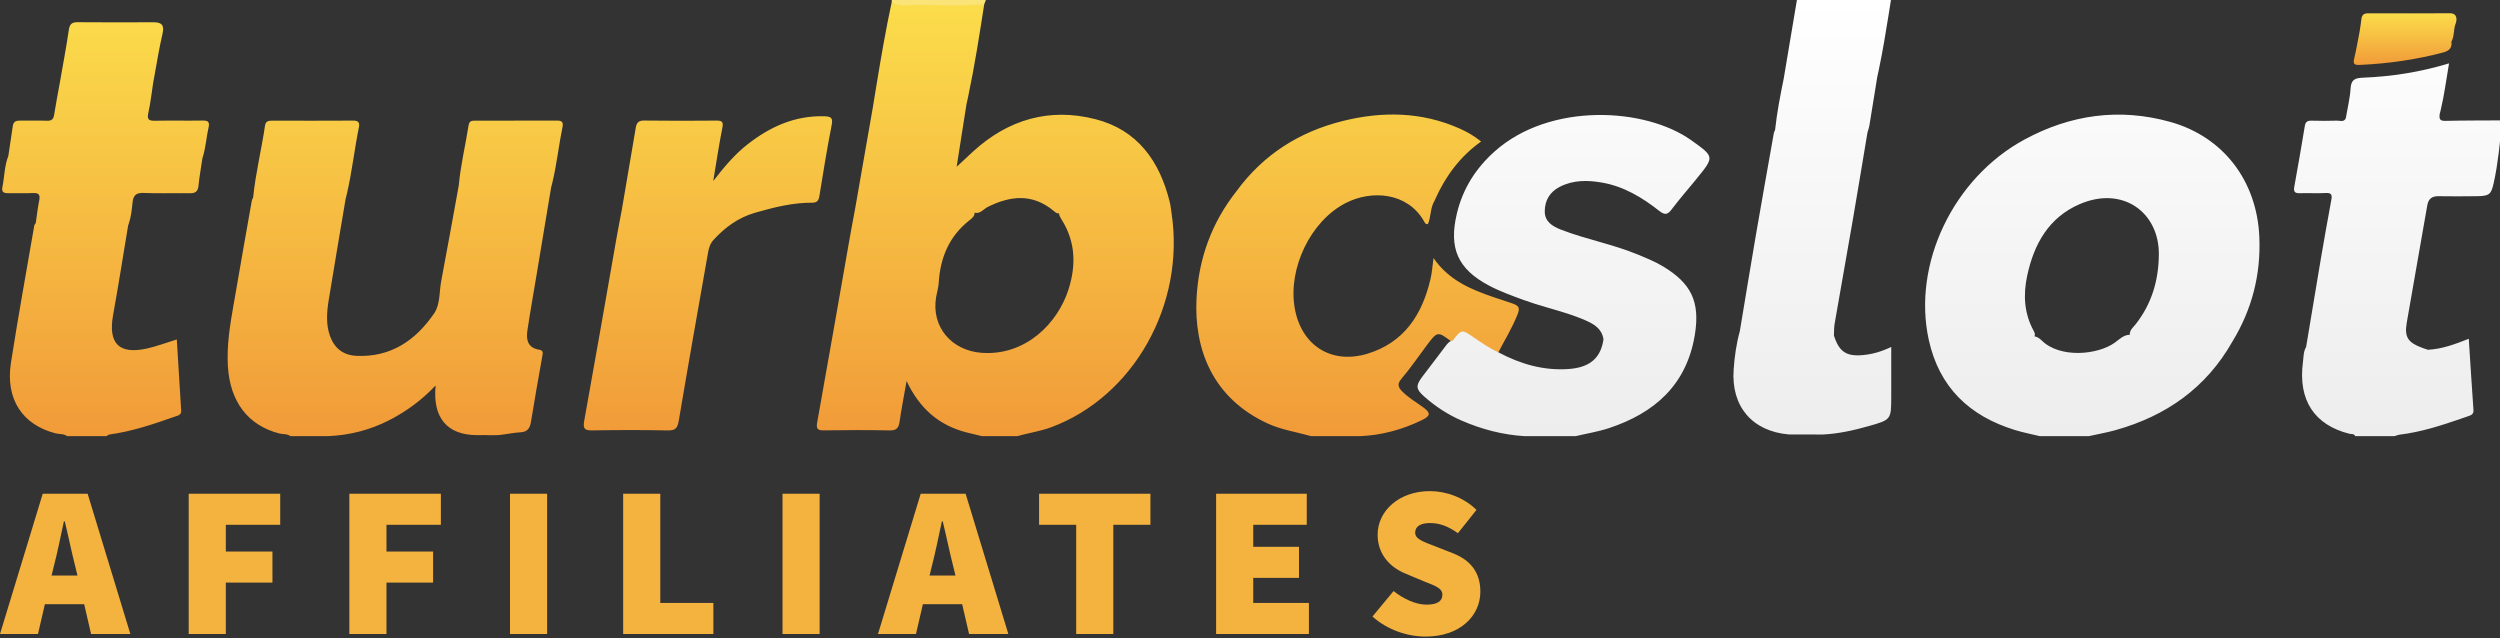 <?xml version="1.0" encoding="UTF-8"?>
<svg width="556px" height="142px" viewBox="0 0 556 142" version="1.1" xmlns="http://www.w3.org/2000/svg" xmlns:xlink="http://www.w3.org/1999/xlink">
    <rect x="0" y="0" width="556" height="142" fill="#333333" stroke="none"/>
    <title>Aff_Logo_white</title>
    <defs>
        <linearGradient x1="50%" y1="0%" x2="50%" y2="100%" id="linearGradient-1">
            <stop stop-color="#FBDD4B" offset="0%"></stop>
            <stop stop-color="#F19B39" offset="100%"></stop>
        </linearGradient>
        <linearGradient x1="50%" y1="100%" x2="50%" y2="0%" id="linearGradient-2">
            <stop stop-color="#EDEDED" offset="0%"></stop>
            <stop stop-color="#FFFFFF" offset="100%"></stop>
        </linearGradient>
        <linearGradient x1="50%" y1="0%" x2="50%" y2="100%" id="linearGradient-3">
            <stop stop-color="#FBDD4B" offset="0%"></stop>
            <stop stop-color="#F19B39" offset="100%"></stop>
        </linearGradient>
    </defs>
    <g id="Aff_Logo_white" stroke="none" stroke-width="1" fill="none" fill-rule="evenodd">
        <g id="Group-57">
            <path d="M78.562,26.823 C79.651,26.816 80.03,27.252 79.826,28.256 C78.835,33.156 78.294,38.14 77.169,43.014 L76.847,44.34 L76.847,44.34 C75.596,51.803 74.321,59.262 73.106,66.731 C72.671,69.403 72.456,72.111 73.395,74.73 C74.378,77.472 76.354,79.001 79.269,79.138 C86.906,79.495 92.434,75.716 96.556,69.691 C97.937,67.673 97.668,64.915 98.128,62.493 C99.47,55.421 100.735,48.334 102.03,41.252 C102.031,41.252 102.031,41.252 102.03,41.252 C102.43,36.739 103.518,32.341 104.215,27.879 C104.353,26.995 104.799,26.83 105.534,26.831 C111.704,26.839 117.874,26.848 124.043,26.826 C125.095,26.823 125.282,27.364 125.106,28.221 C124.259,32.333 123.831,36.526 122.846,40.612 L122.563,41.724 L122.563,41.724 C121.477,48.249 120.391,54.775 119.304,61.301 C118.624,65.39 117.892,69.471 117.282,73.57 C116.972,75.645 117.45,77.393 119.918,77.775 C120.894,77.926 120.725,78.548 120.603,79.241 C119.741,84.112 118.869,88.982 118.079,93.865 C117.849,95.288 117.249,96.055 115.767,96.142 C114.545,96.214 113.332,96.446 112.115,96.607 C111.018,96.804 109.917,96.809 108.815,96.787 L107.714,96.763 C107.163,96.752 106.613,96.749 106.064,96.774 C99.448,96.748 96.18,92.931 96.881,85.73 C93.793,88.997 90.376,91.496 86.58,93.443 C82.281,95.648 77.698,96.81 72.875,97 L64.597,97 C63.853,96.432 62.927,96.619 62.095,96.402 C55.13,94.584 51.151,89.329 50.682,81.438 C50.409,76.85 51.138,72.382 51.922,67.919 L52.183,66.432 C52.271,65.936 52.357,65.44 52.442,64.944 C53.593,58.19 54.799,51.445 55.992,44.698 C56.042,44.419 56.199,44.159 56.306,43.89 C56.839,38.514 58.159,33.27 58.94,27.936 C59.082,26.964 59.698,26.834 60.497,26.836 C66.519,26.845 72.541,26.86 78.562,26.823 Z M298.609,26.913 C307.347,24.739 316.111,24.821 324.555,28.558 C326.208,29.289 327.788,30.171 329.397,31.473 C324.759,34.772 321.542,39.108 319.258,44.164 L319.026,44.69 L319.026,44.69 C318.061,46.258 318.294,48.158 317.571,49.824 C317.047,49.962 316.845,49.455 316.658,49.132 C313.005,42.813 305.105,42.173 299.284,45.155 C291.441,49.172 286.446,59.7 287.931,68.448 C289.345,76.778 296.039,81.111 304.105,78.669 C312.263,76.199 316.293,69.993 318.146,62.043 C318.486,60.587 318.58,59.072 318.815,57.391 C322.2,62.325 327.14,64.379 332.227,66.105 L333.031,66.375 C333.836,66.643 334.643,66.906 335.446,67.175 L336.247,67.445 L336.247,67.445 C337.848,67.991 338.089,68.47 337.481,69.986 C336.308,72.909 334.68,75.578 333.236,78.35 C332.593,78.729 332.111,78.45 331.643,78.138 L331.427,77.994 C331.319,77.923 331.211,77.855 331.1,77.799 C330.461,77.473 329.819,77.13 329.256,76.682 L328.849,76.359 C326.994,74.892 325.134,73.603 322.885,76.022 C319.69,73.623 319.699,73.629 317.203,76.95 C315.366,79.395 313.649,81.937 311.665,84.262 C310.721,85.367 310.915,86.103 311.84,87.043 C313.237,88.462 314.945,89.431 316.524,90.589 C318.251,91.854 318.162,92.501 316.207,93.447 C311.864,95.55 307.306,96.8 302.478,97 L291.586,97 C288.352,96.075 285.001,95.603 281.898,94.169 C269.686,88.528 265.508,77.68 266.113,66.27 C266.579,57.486 269.494,49.498 274.976,42.549 C280.926,34.381 288.992,29.306 298.609,26.913 Z M218.893,0.939 C217.822,7.787 216.769,14.637 215.332,21.418 L214.931,23.266 L214.931,23.266 C214.209,27.861 213.487,32.456 212.758,37.096 C214.016,35.925 215.213,34.793 216.428,33.683 C224.252,26.536 233.433,23.904 243.612,26.5 C252.98,28.89 257.951,35.856 260.172,45.024 C260.358,45.796 260.427,46.597 260.55,47.384 C260.55,47.383 260.55,47.384 260.55,47.384 C263.638,67.736 252.09,88.244 233.759,95.028 C231.306,95.935 228.728,96.289 226.234,97 L218.392,97 C217.279,96.732 216.162,96.473 215.052,96.193 C208.989,94.664 204.607,91.031 201.623,84.741 C201.022,88.177 200.473,90.973 200.065,93.79 C199.866,95.17 199.393,95.755 197.877,95.722 C193.017,95.618 188.153,95.639 183.293,95.711 C181.87,95.733 181.471,95.447 181.749,93.905 C184.206,80.269 186.573,66.617 188.973,52.971 L189.361,50.818 L189.361,50.818 L190.162,46.516 L190.162,46.516 C191.467,39.052 192.773,31.587 194.078,24.123 L194.079,24.123 L194.855,19.371 C195.894,13.035 196.971,6.707 198.328,0.429 C204.444,0.433 210.561,0.428 216.677,0.451 C217.434,0.454 218.285,0.183 218.893,0.939 Z M17.286,4.94 C22.867,4.982 28.448,4.978 34.029,4.952 C35.837,4.944 36.627,5.441 36.143,7.518 C35.423,10.608 34.907,13.747 34.347,16.874 L34.062,18.437 L34.062,18.437 C33.719,20.652 33.479,22.891 32.994,25.074 C32.685,26.465 32.986,26.882 34.393,26.854 C37.924,26.784 41.459,26.868 44.991,26.811 C46.181,26.792 46.696,27.002 46.38,28.375 C45.916,30.396 45.783,32.487 45.226,34.493 L45.024,35.158 L45.024,35.158 C44.722,37.212 44.346,39.258 44.142,41.321 C44.011,42.651 43.397,42.999 42.161,42.976 C41.189,42.958 40.216,42.956 39.244,42.96 L36.325,42.976 C34.867,42.981 33.408,42.972 31.952,42.913 C30.297,42.846 29.655,43.398 29.481,45.019 C29.313,46.582 29.165,48.17 28.661,49.679 L28.499,50.13 L28.499,50.13 C27.392,56.762 26.356,63.408 25.159,70.023 C24.006,76.4 26.452,78.909 32.763,77.491 C34.868,77.018 36.905,76.239 39.321,75.493 C39.653,80.831 39.995,86.099 40.296,91.368 C40.34,92.135 39.807,92.36 39.252,92.538 L39.031,92.607 C38.957,92.63 38.885,92.654 38.814,92.679 C34.096,94.351 29.356,95.944 24.37,96.629 C24.116,96.664 23.885,96.872 23.643,97 L14.93,97 C14.191,96.413 13.262,96.605 12.431,96.395 C4.978,94.509 1.174,88.768 2.435,80.669 C4.023,70.476 5.875,60.325 7.624,50.158 C7.659,49.958 7.842,49.784 7.955,49.597 C7.956,49.597 7.956,49.597 7.956,49.597 C8.2,47.942 8.377,46.272 8.711,44.636 C8.958,43.426 8.748,42.873 7.384,42.934 C5.502,43.018 3.612,42.933 1.726,42.96 C0.819,42.974 0.324,42.68 0.524,41.685 C0.994,39.353 0.969,36.926 1.856,34.674 L2.852,27.982 L2.852,27.982 C3.007,26.939 3.712,26.803 4.601,26.82 C6.558,26.857 8.518,26.777 10.473,26.851 C11.478,26.888 11.88,26.517 12.035,25.544 C12.411,23.171 12.871,20.811 13.297,18.445 C13.982,14.501 14.735,10.568 15.314,6.609 C15.509,5.273 16.062,4.93 17.286,4.94 Z M183.275,25.854 C185.039,25.899 185.257,26.324 184.932,27.982 C183.921,33.133 183.084,38.321 182.248,43.505 C182.081,44.541 181.766,45.088 180.635,45.081 C176.472,45.056 172.473,46.022 168.506,47.149 L167.845,47.339 L167.845,47.339 C164.186,48.404 161.25,50.555 158.692,53.349 C157.884,54.231 157.635,55.237 157.447,56.303 C155.26,68.718 153.052,81.13 150.96,93.56 C150.689,95.166 150.256,95.761 148.553,95.727 C142.973,95.612 137.387,95.627 131.805,95.718 C130.148,95.746 129.588,95.477 129.926,93.612 C132.37,80.133 134.701,66.633 137.078,53.141 C137.466,50.934 137.901,48.736 138.314,46.533 C139.341,40.498 140.372,34.463 141.391,28.426 C141.569,27.372 141.954,26.793 143.213,26.81 C148.584,26.883 153.957,26.868 159.33,26.821 C160.602,26.81 160.919,27.108 160.647,28.46 C159.903,32.167 159.353,35.914 158.624,40.258 C161.161,36.988 163.459,34.284 166.272,32.088 C171.279,28.179 176.761,25.69 183.275,25.854 Z M219.669,46.028 C218.73,46.496 218.017,47.621 216.75,47.307 C216.791,48.061 216.162,48.56 215.647,48.962 C211.08,52.524 209.092,57.322 208.763,62.989 C208.704,63.999 208.38,64.994 208.204,66.001 C207.038,72.679 211.636,78.027 218.422,78.475 C228.231,79.121 235.284,71.78 237.639,64.362 C239.361,58.936 239.2,53.728 236.081,48.804 C235.813,48.381 235.564,47.943 235.526,47.457 C235.023,47.542 234.65,47.164 234.294,46.869 C229.614,43.002 224.724,43.508 219.669,46.028 Z" id="Combined-Shape" fill="url(#linearGradient-1)"></path>
            <path d="M482.604,27.095 C494.493,30.395 501.93,40.246 502.472,52.649 C502.84,61.05 500.849,68.826 496.474,75.984 C496.474,75.984 496.474,75.984 496.474,75.984 C490.637,86.286 481.736,92.503 470.558,95.645 C468.584,96.2 466.555,96.554 464.551,97 L453.659,97 C451.8,96.547 449.911,96.189 448.085,95.626 C438,92.51 431.252,86.142 428.942,75.504 C425.293,58.689 434.43,39.607 450.218,31.049 C460.504,25.474 471.356,23.972 482.604,27.095 Z M376.166,31.21 C381.287,34.87 381.31,34.848 377.381,39.682 L376.456,40.808 L376.456,40.808 L374.59,43.048 C373.659,44.169 372.739,45.298 371.861,46.46 C370.953,47.662 370.381,47.979 369.018,46.904 C365.23,43.918 361.12,41.44 356.275,40.604 C353.095,40.055 349.935,40 346.925,41.53 C344.677,42.673 343.569,44.565 343.554,46.984 C343.539,49.324 345.301,50.355 347.206,51.091 C352.749,53.234 358.635,54.301 364.142,56.568 C366.087,57.369 368.034,58.152 369.844,59.239 C376.132,63.015 378.076,67.081 376.968,74.243 L376.908,74.616 L376.908,74.616 C375.038,85.667 367.937,91.854 357.889,95.198 C355.462,96.006 352.902,96.41 350.403,97 L339.075,97 C334.193,96.705 329.533,95.483 325.055,93.536 C321.969,92.195 319.177,90.361 316.669,88.12 C314.894,86.534 314.84,85.765 316.282,83.833 C317.98,81.557 319.746,79.332 321.436,77.049 C321.867,76.468 322.308,75.866 323.095,75.721 C325.098,73.185 325.088,73.2 327.714,75.006 C329.491,76.227 331.266,77.457 333.237,78.352 C338.109,80.948 343.236,82.456 348.814,82.071 C353.54,81.746 355.996,79.683 356.614,75.482 C356.286,73.192 354.647,72.161 352.838,71.347 L352.433,71.169 L352.433,71.169 C350.232,70.22 347.95,69.516 345.657,68.844 L343.691,68.27 C342.053,67.789 340.42,67.293 338.818,66.702 C336.237,65.75 333.645,64.828 331.205,63.539 C324.205,59.842 322.153,55.218 324.02,47.438 C325.341,41.932 328.233,37.404 332.415,33.674 C344.746,22.678 365.948,23.905 376.166,31.21 Z M522.773,19.65 C522.894,17.689 523.769,17.35 525.495,17.28 C531.89,17.021 538.191,16.058 544.667,14.093 C544.046,17.649 543.622,21.09 542.818,24.456 L542.565,25.464 L542.565,25.464 C542.471,26.361 542.592,26.909 543.767,26.882 C548.004,26.783 552.242,26.8 556.48,26.773 L556.48,27.213 C555.962,31.685 555.599,36.177 554.625,40.589 C554.05,43.194 553.686,43.585 551.007,43.631 C548.11,43.681 545.211,43.672 542.314,43.636 C540.822,43.617 540.071,44.231 539.814,45.727 C538.315,54.427 536.748,63.116 535.253,71.817 C534.717,74.939 535.545,76.174 538.524,77.287 C538.729,77.366 538.932,77.439 539.136,77.513 C539.386,77.603 539.704,77.66 539.937,77.791 C543.047,77.639 545.991,76.564 549.054,75.343 C549.406,80.758 549.728,85.972 550.098,91.183 C550.171,92.216 549.455,92.377 548.794,92.606 L547.154,93.174 C542.78,94.682 538.38,96.093 533.754,96.657 C533.334,96.709 532.929,96.883 532.517,97 L523.804,97 C523.535,96.394 522.94,96.58 522.48,96.463 C514.693,94.496 511.073,88.964 512.171,80.563 C512.319,79.429 512.261,78.218 512.878,77.171 L512.878,77.171 C513.98,70.566 515.066,63.958 516.19,57.357 C516.924,53.049 517.696,48.748 518.489,44.451 C518.688,43.375 518.55,42.847 517.261,42.923 C515.383,43.032 513.493,42.908 511.611,42.967 C510.537,43 510.012,42.816 510.251,41.524 C511.087,37.012 511.84,32.485 512.602,27.961 C512.755,27.053 513.246,26.812 514.109,26.837 C515.992,26.893 517.878,26.89 519.761,26.834 C519.87,26.831 519.984,26.839 520.101,26.852 L520.335,26.879 C520.847,26.94 521.368,26.972 521.696,26.328 C522.073,24.103 522.634,21.89 522.773,19.65 Z M420.548,2.48689958e-14 L420.002,3.435 C419.364,7.442 418.704,11.445 417.87,15.417 L417.502,17.117 L417.502,17.117 C416.916,20.746 416.338,24.376 415.738,28.003 C415.674,28.39 415.54,28.766 415.418,29.144 L415.331,29.428 L415.331,29.428 C414.238,35.952 413.17,42.48 412.047,48.998 C410.726,56.668 409.347,64.327 408.021,71.996 C407.898,72.709 407.903,73.444 407.879,74.174 L407.861,74.611 L407.861,74.611 C409.026,78.267 410.644,79.348 414.485,78.954 C416.502,78.747 418.443,78.198 420.613,77.162 C420.613,78.248 420.613,79.317 420.613,80.373 L420.614,85.061 C420.614,86.092 420.613,87.118 420.612,88.144 C420.609,93.312 420.616,93.344 415.599,94.765 C412.255,95.713 408.865,96.468 405.375,96.636 L397.829,96.619 C389.674,95.915 384.988,90.383 385.561,82.213 C385.765,79.302 386.164,76.436 386.943,73.625 C388.14,66.452 389.31,59.274 390.54,52.106 C391.187,48.341 391.847,44.579 392.512,40.817 L394.514,29.533 L394.514,29.533 C394.551,29.327 394.685,29.138 394.774,28.941 C395.181,25.105 395.916,21.324 396.687,17.55 C397.67,11.7 398.652,5.85 399.635,2.48689958e-14 L420.548,2.48689958e-14 Z M462.541,45.392 C455.658,48.358 452.365,54.229 450.849,61.302 C449.932,65.577 450.159,69.728 452.321,73.641 C452.52,74.001 452.65,74.394 452.476,74.805 C453.104,74.91 453.628,75.282 454.078,75.725 C458.118,79.713 466.498,78.966 470.337,76.2 C471.345,75.474 472.298,74.458 473.665,74.454 L473.67,74.537 C473.566,73.437 474.412,72.826 474.973,72.109 C478.535,67.56 480.074,62.393 480.129,56.621 C480.219,47.233 472.103,41.272 462.541,45.392 Z" id="Combined-Shape" fill="url(#linearGradient-2)"></path>
            <g id="Group" transform="translate(0.48, 4.939)"></g>
            <path d="M219.264,0 C219.14,0.313 219.016,0.626 218.893,0.939 C213.643,1.396 208.382,1.061 203.127,1.112 C201.519,1.127 199.794,1.576 198.328,0.429 C198.304,0.284 198.311,0.141 198.351,0 L219.264,0 Z" id="Fill-19" fill="#FBE477"></path>
            <path d="M544.825,2.949 C546.734,2.937 546.359,4.684 546.13,5.261 C545.651,6.469 545.868,7.801 545.341,8.952 L545.193,9.236 L545.193,9.236 C545.383,10.663 544.676,11.321 543.356,11.671 C537.269,13.281 531.084,14.164 524.799,14.436 C523.573,14.49 523.278,14.219 523.576,13.001 C524.058,11.03 524.383,9.02 524.775,7.027 C524.912,6.097 525.077,5.17 525.179,4.236 C525.275,3.351 525.726,2.963 526.602,2.964 C532.676,2.971 538.751,2.988 544.825,2.949 Z" id="Combined-Shape" fill="url(#linearGradient-3)"></path>
            <path d="M8.448,141 L9.984,134.376 L18.72,134.376 L20.256,141 L28.992,141 L19.488,109.8 L9.504,109.8 L0,141 L8.448,141 Z M17.232,127.992 L11.472,127.992 L12,125.832 C12.768,122.856 13.536,119.112 14.208,115.944 L14.4,115.944 C15.168,119.064 15.936,122.856 16.704,125.832 L17.232,127.992 Z M50.224,141 L50.224,129.576 L60.592,129.576 L60.592,122.664 L50.224,122.664 L50.224,116.712 L62.32,116.712 L62.32,109.8 L41.968,109.8 L41.968,141 L50.224,141 Z M85.952,141 L85.952,129.576 L96.32,129.576 L96.32,122.664 L85.952,122.664 L85.952,116.712 L98.048,116.712 L98.048,109.8 L77.696,109.8 L77.696,141 L85.952,141 Z M121.68,141 L121.68,109.8 L113.424,109.8 L113.424,141 L121.68,141 Z M158.656,141 L158.656,134.088 L146.848,134.088 L146.848,109.8 L138.592,109.8 L138.592,141 L158.656,141 Z M182.288,141 L182.288,109.8 L174.032,109.8 L174.032,141 L182.288,141 Z M203.712,141 L205.248,134.376 L213.984,134.376 L215.52,141 L224.256,141 L214.752,109.8 L204.768,109.8 L195.264,141 L203.712,141 Z M212.496,127.992 L206.736,127.992 L207.264,125.832 C208.032,122.856 208.8,119.112 209.472,115.944 L209.664,115.944 C210.432,119.064 211.2,122.856 211.968,125.832 L212.496,127.992 Z M247.6,141 L247.6,116.712 L255.856,116.712 L255.856,109.8 L231.088,109.8 L231.088,116.712 L239.344,116.712 L239.344,141 L247.6,141 Z M291.104,141 L291.104,134.088 L278.72,134.088 L278.72,128.52 L288.896,128.52 L288.896,121.608 L278.72,121.608 L278.72,116.712 L290.624,116.712 L290.624,109.8 L270.464,109.8 L270.464,141 L291.104,141 Z M317.04,141.576 C324.816,141.576 329.232,136.872 329.232,131.592 C329.232,127.272 327.024,124.584 323.136,123.048 L319.344,121.56 C316.512,120.456 314.736,119.928 314.736,118.44 C314.736,117.048 315.984,116.328 318,116.328 C320.304,116.328 322.128,117.096 324.24,118.584 L328.368,113.4 C325.488,110.568 321.552,109.224 318,109.224 C311.184,109.224 306.384,113.592 306.384,118.92 C306.384,123.432 309.312,126.264 312.672,127.608 L316.56,129.24 C319.2,130.296 320.784,130.776 320.784,132.264 C320.784,133.656 319.728,134.472 317.232,134.472 C314.928,134.472 312.144,133.224 309.936,131.448 L305.232,137.112 C308.592,140.136 313.104,141.576 317.04,141.576 Z" id="AFFILIATES" fill="#F4B23F" fill-rule="nonzero"></path>
        </g>
    </g>
</svg>